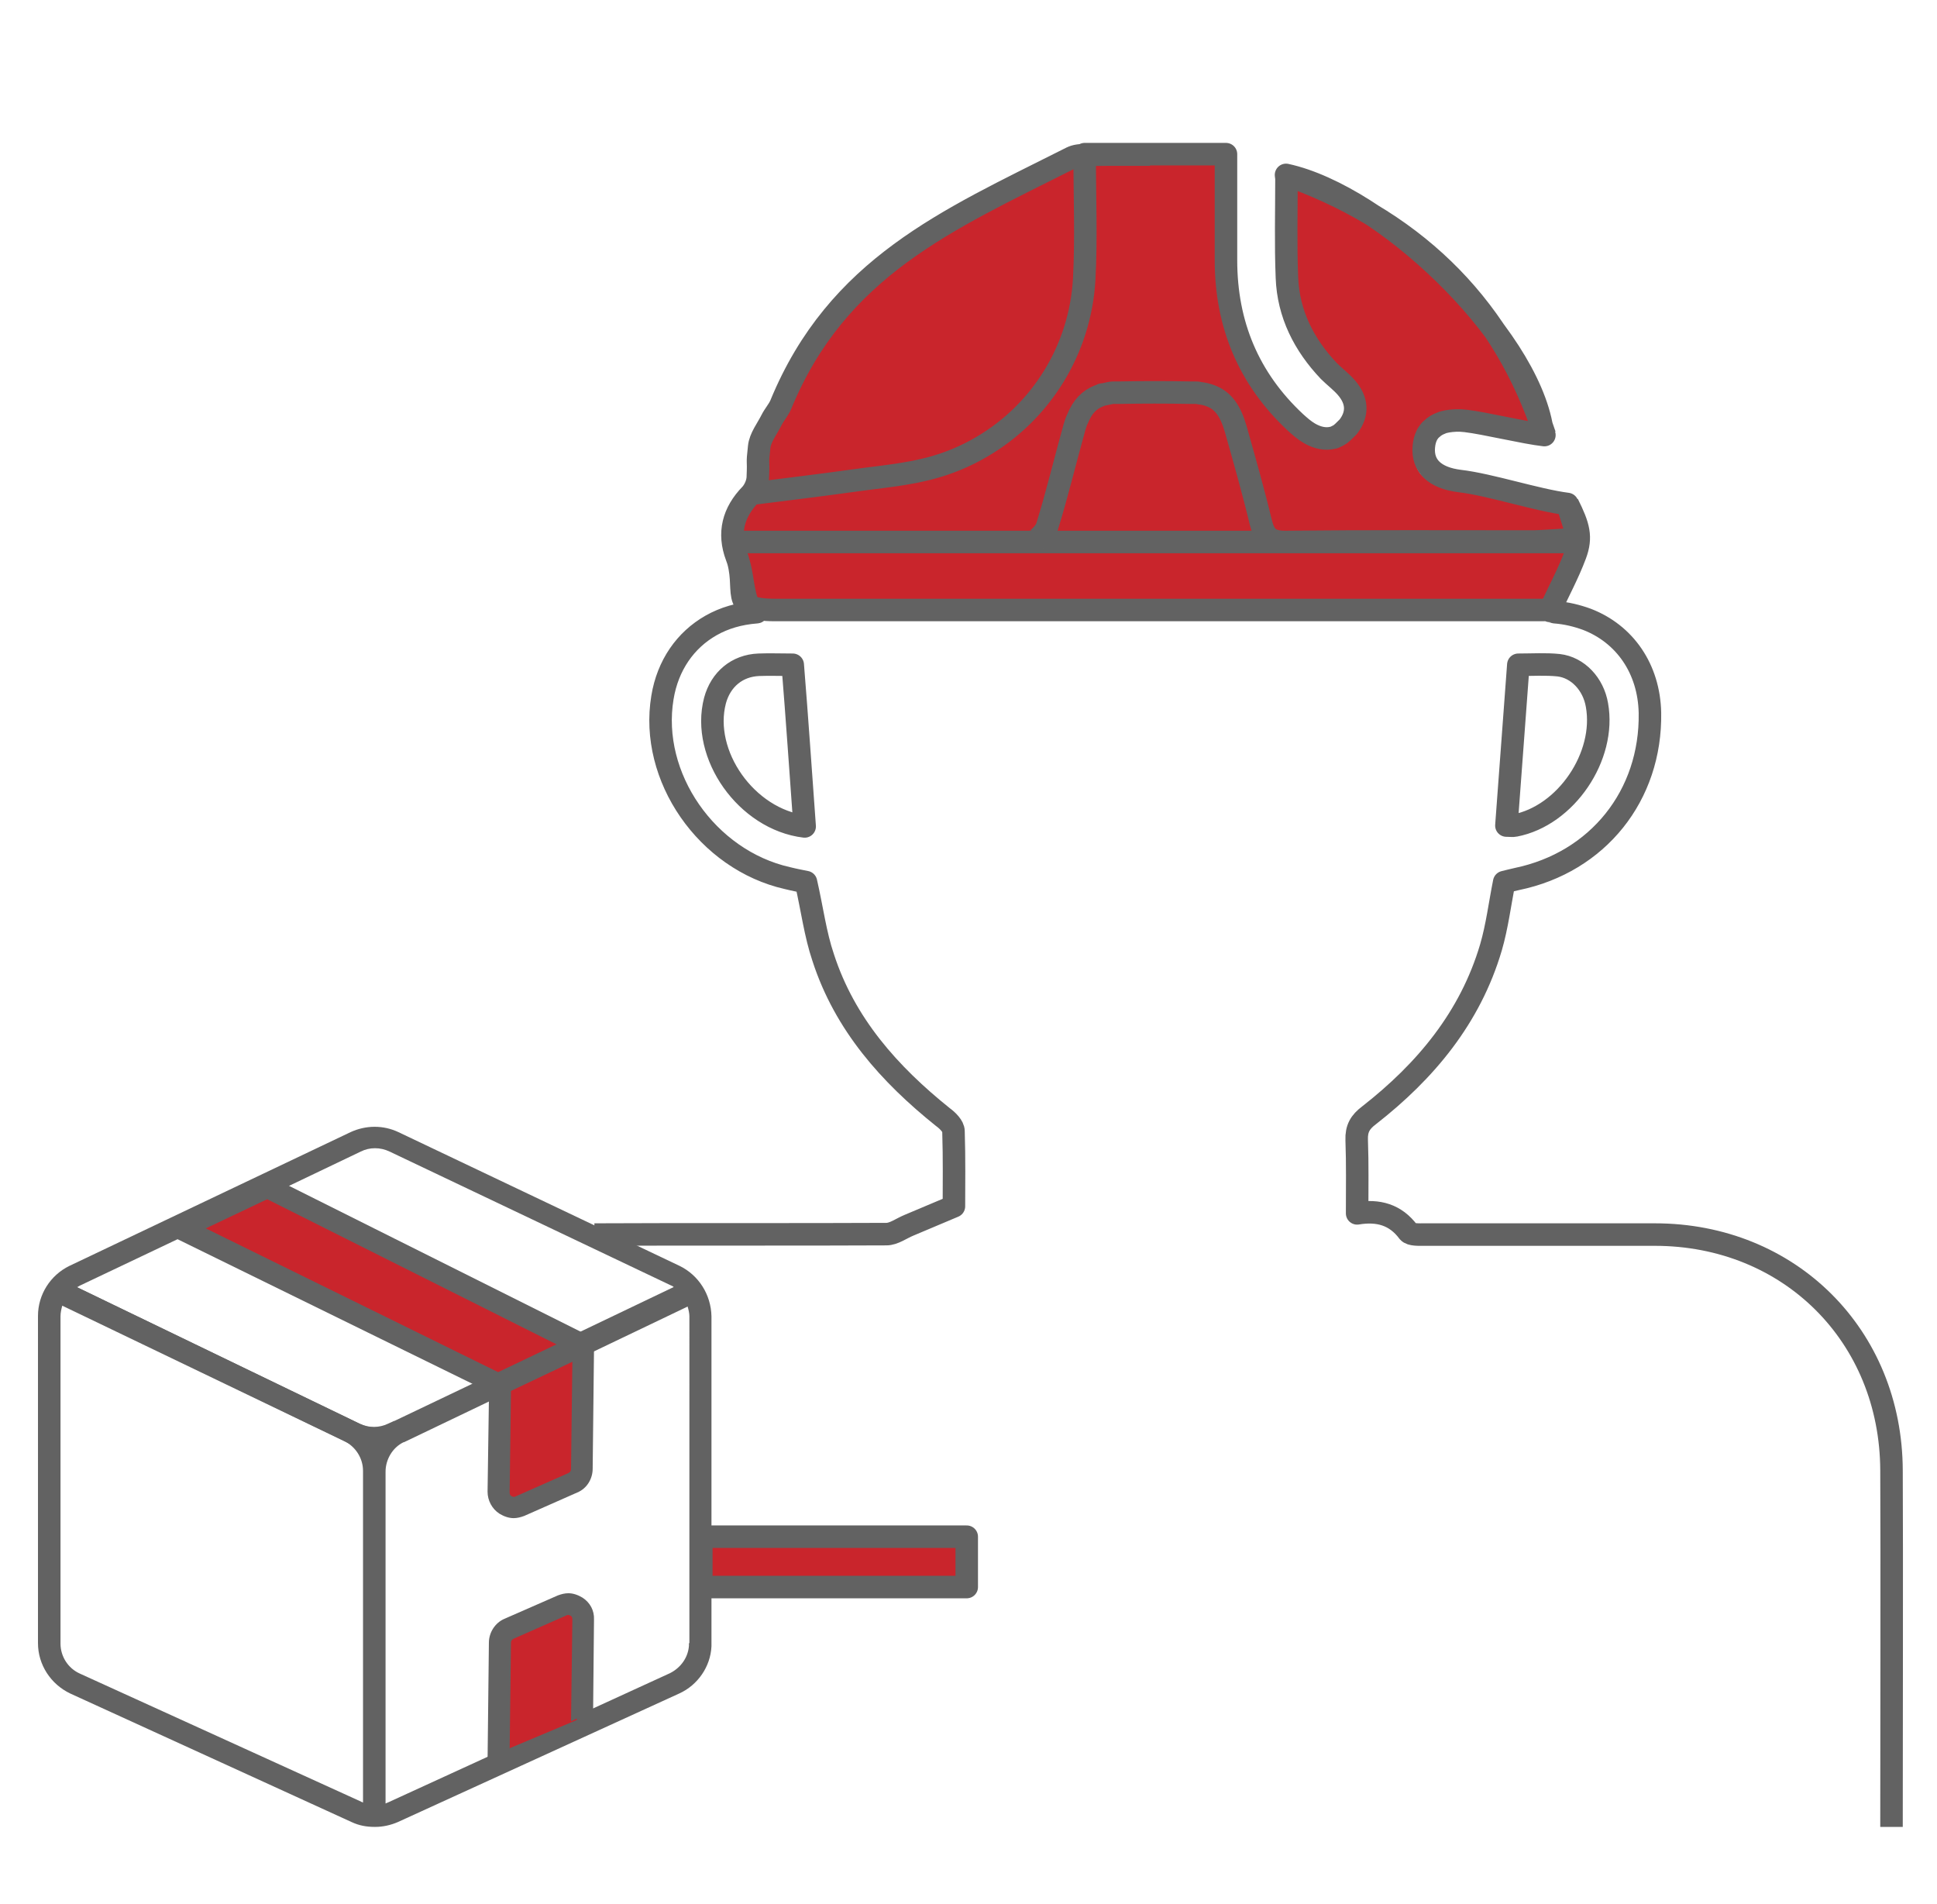 <svg xmlns="http://www.w3.org/2000/svg" xmlns:xlink="http://www.w3.org/1999/xlink" x="0px" y="0px" viewBox="0 0 438.6 431.1" style="enable-background:new 0 0 438.6 431.1;" xml:space="preserve"><style type="text/css">	.st0{fill:#C9252C;}	.st1{fill:none;stroke:#626262;stroke-width:5.098;stroke-linejoin:round;stroke-miterlimit:10;}	.st2{fill:#626262;}</style><g id="Layer_3">	<path class="st0" d="M166.2,122.7l3.8-9.5c6.9-0.9,19.2-1.8,26.1-2.8c5.5-0.8,11-1.3,16.4-2.7c19-5,32.7-22,33.8-42.2  c0.5-9.1,0.1-18.3,0.1-27.9l31-4c0,7.9-0.2,19.6-0.2,27.4c0,14.3,4.9,26.4,15.1,36.1c1,0.9,1.9,1.9,3.1,2.5  c3.2,1.8,6.3,1.5,8.6-1.6c2.2-2.9,1.9-5.9-0.4-8.6c-1.2-1.3-2.6-2.4-3.8-3.7c-5.4-5.8-8.9-12.7-9.2-20.9c-0.3-7.3,1.1-17,1.1-24.4  c20.9,4.6,54.7,35.4,57.9,56.8c-4.3-0.5-15.8,0-20-0.4c-5.5-0.6-8.7,1.5-9.2,5.8c-0.4,4.3,2.4,7,7.8,7.7c6.6,0.8,20.3,3.1,27,4v9.1  c-1.3,0.1-9.6,0.4-10.8,0.4c-18.1,0-36.1-0.1-54.2,0.1c-3.3,0-4.5-1.1-5.3-4.3c-1.6-7-3.6-13.9-5.5-20.9c-1.6-5.8-4.3-8-10-8.1  c-5.1-0.1-10.2-0.1-15.3,0c-5.5,0.1-8.3,2.3-9.8,7.7c-2,7.4-3.8,14.8-6,22.1c-0.4,1.3-2,3.1-3.1,3.1c-19.5,0.2-39,0.1-58.5,0  c-0.3,0-6,0-6.7-0.3L166.2,122.7z"></path>	<path class="st0" d="M247.6,35.9c0,12,1.2,22.9-0.3,33.5c-2.5,18.2-13.7,31.2-32.2,36.4c-14.1,3.9-29.2,4.7-45.3,7.1  C182.3,70.5,207.5,48.3,247.6,35.9z"></path>	<path class="st0" d="M288.9,122.7h-58.1c4.4-10.7,8.3-21,13.4-31.2c0.7-1.5,7.3-2.3,11.2-2.3c19.3-0.4,23.7-0.2,28.7,11.7  C287,107.8,285.5,114.7,288.9,122.7L288.9,122.7z"></path>	<path class="st0" d="M355.3,124.8c-0.1,6.9-6.7,13.4-14.7,14.8c-2.2,0.4-4.4,0.5-6.6,0.5c-48.2,0-110.6-0.8-158.8-0.9  c-10.9,0-3.9-3.5-6.9-11.6c-0.3-0.8-0.3-1.8-0.5-2.9L355.3,124.8L355.3,124.8z"></path>	<path class="st0" d="M218.9,347.9v11.4h-59.2v-11.4H218.9z"></path>	<path class="st1" d="M158.8,347.9v11.4l60.1,0v-11.4L158.8,347.9z M356.9,122.7L356.9,122.7l-190.7,0c0.2,1.1,0.2,2,0.5,2.9  c3,8.1-2.2,12.5,8.8,12.5c49,0,125.3,0,174.3,0 M179.5,150.5c-2.8,0-5.3-0.1-7.7,0c-4.9,0.2-8.6,3.3-9.9,8.1  c-3.2,12.2,7.1,26.9,20.3,28.5v0C181.3,174.8,180.5,162.8,179.5,150.5z M165.8,121.9 M234,122.4c0.1,0,0.2,0,0.2,0  c0.1,0,0.3-0.1,0.4-0.2c0,0,0,0,0,0c0.1,0,0.1-0.1,0.2-0.1c0.3-0.2,0.6-0.5,0.9-0.8c0.6-0.6,1.2-1.4,1.4-2.1  c2.3-7.4,4.1-15,6.2-22.5c0.2-0.7,0.4-1.3,0.7-1.9c1.1-2.7,2.6-4.3,4.9-5.2c0.2-0.1,0.4-0.1,0.5-0.2c0.1-0.1,0.3-0.1,0.5-0.1  c0.4-0.1,0.9-0.2,1.4-0.3c0.4-0.1,0.8-0.1,1.2-0.1c0.3,0,0.6,0,1,0c5.3-0.1,10.6-0.1,15.9,0c0.4,0,0.7,0,1.1,0c0.4,0,0.7,0,1,0.1  c1,0.1,1.8,0.3,2.6,0.6c2.9,1.1,4.5,3.4,5.7,7.5c2,7.1,4,14.1,5.7,21.2c0.8,3.2,2,4.4,5.5,4.4c18.8-0.2,37.5-0.1,56.3-0.1  c1.3,0,8.7-0.5,10.1-0.6l-2.5-7.9c-7-0.9-17.5-4.4-24.4-5.2c-5.6-0.7-8.5-3.4-8.1-7.8c0.1-1,0.3-1.8,0.7-2.6  c0.1-0.2,0.2-0.4,0.3-0.5c0.2-0.3,0.5-0.7,0.8-0.9c0.6-0.6,1.3-1,2.1-1.3c0.4-0.2,0.9-0.3,1.4-0.4c1.2-0.2,2.6-0.3,4.2-0.1  c4.3,0.5,13.3,2.7,17.8,3.2l-0.5-1.3c-3.4-21.8-36.3-52.9-58-57.6c0,0,0.1,0.8,0.1,0.8c0,7.5-0.2,14.9,0.1,22.4  c0.3,8.3,3.9,15.3,9.5,21.2c1.3,1.3,2.8,2.4,4,3.8c2.4,2.8,2.7,5.8,0.4,8.8c-0.1,0.1-0.2,0.2-0.3,0.3c-0.1,0.1-0.2,0.2-0.3,0.3  c-0.4,0.4-0.8,0.8-1.2,1.1c-0.2,0.1-0.3,0.2-0.5,0.3c0,0,0,0,0,0c-0.2,0.1-0.4,0.2-0.6,0.3c0,0,0,0,0,0c-0.2,0.1-0.4,0.2-0.6,0.2  c-1.6,0.4-3.4,0.1-5.3-1c-1.2-0.7-2.2-1.6-3.2-2.5c-10.6-9.9-15.7-22.2-15.7-36.7V34.9h-32c0,9.7,0.4,19-0.1,28.3  c-0.9,16-9.8,30.1-23.1,37.9c-3.7,2.2-7.8,3.9-12.1,5c-1.4,0.3-2.8,0.7-4.2,0.9c-4.2,0.8-8.6,1.2-12.8,1.8c-7.1,1-16.2,2.1-23.3,3   M361.6,159.6c-0.8-4.7-4.3-8.5-8.7-9c-2.9-0.3-5.9-0.1-9.1-0.1c-0.9,12.3-1.8,24.3-2.7,36.4c0.9,0,1.5,0.1,1.9,0  C354.6,184.7,363.7,171.2,361.6,159.6z M355,114.1c2.5,5,3.2,7.5,1.7,11.5c-1.6,4.3-3.8,8.3-5.8,12.7c0.1,0,0.6,0.2,1.2,0.3  c2.6,0.2,5,0.8,7.2,1.6c8.6,3.3,14.1,11.2,14.3,21.2c0.3,18.7-11.8,33.8-30.1,37.6c-1,0.2-2,0.5-2.9,0.7c-1,5-1.6,10-3,14.8  c-4.7,15.9-14.8,28-27.6,38c-2,1.5-2.9,3-2.8,5.6c0.2,5.4,0.1,10.8,0.1,16.6c4.8-0.8,8.7,0.3,11.6,4.2c0.6,0.7,2.4,0.6,3.7,0.6  c17.4,0,34.7,0,52.1,0c30.5,0,53.5,22.9,53.6,53.4c0.1,18.3,0,62.4,0,80.7 M351.7,97.9 M293,40.2c28.6,10.7,47.5,30.1,56.8,58.3   M134.6,279.5c17.5-0.1,48.6,0,66.1-0.1c1.7,0,3.4-1.3,5.1-2c3.1-1.3,6.2-2.6,10.2-4.3c0-4.7,0.1-10.8-0.1-17  c0-1.1-1.3-2.4-2.4-3.2c-12.1-9.7-22.2-21-27.1-36.1c-1.8-5.3-2.5-11-3.9-17.1c-1-0.2-2.6-0.5-4.2-0.9  c-18.2-4.1-31.3-22.9-28.3-40.9c1.2-7.3,5.2-13,11-16.3c3-1.7,6.4-2.7,10.3-3c0.5,0-1.7-0.5-1.4-0.5c-2-4.2-1.5-7.9-3.1-12.1  c-2-5.3-0.8-10,3.2-14.1c0.9-1,1.6-2.6,1.6-4c0.2-4.5-0.2-2.2,0.3-6.7c0.2-2.1,1.8-4.1,2.8-6.1c0.6-1.2,1.6-2.3,2.1-3.5  c12.8-31.1,37.8-41.8,65-55.5c2.4-1.2,1.4-1.1,18.6-1.1"></path></g><g id="Layer_2">	<path class="st2" d="M157.9,294.6l-2.2,1l-21.1,10.1l-2.5,1.2l-2.5,1.2l-13.9,6.6l-2.5,1.2v0l-2.5,1.2l-19.2,9.2c0,0,0,0-0.1,0  l-1.3,0.6c-1.3,0.6-2.6,1-3.9,1.1c0.7,1.5,1,3.2,1,5v79h-5v-79c0-2.9-1.7-5.5-4.3-6.8l-63.9-30.9l-2.3-1.1l2.2-4.5l3.3,1.6l64.2,31  c2.1,1,4.4,1,6.5,0l1.3-0.6c0,0,0,0,0.1,0l17.6-8.4l2.9-1.4h0l2.9-1.4l13.2-6.3l2.8-1.4h0l2.9-1.4l20.9-10l3.1-1.5L157.9,294.6z"></path>	<g>		<path class="st0" d="M40.9,278.2l72.3,35.5l-0.3,24.1c0,2.5,2.5,4.1,4.8,3.1l12-5.3c1.2-0.5,2.1-1.8,2.1-3.1l0.3-27.9l-71.5-35.8   L40.9,278.2z"></path>		<path class="st2" d="M131.7,301.6l-66.2-33.1l-4.9-2.5l-25.5,12.1l5,2.4l66.9,32.8l3.7,1.8l0,2l-0.3,20.6c0,2,1,3.9,2.7,5   c1,0.6,2.1,1,3.2,1c0.8,0,1.6-0.2,2.4-0.5l12-5.3c2.2-0.9,3.5-3.1,3.5-5.4l0.3-26.8l0-2.7L131.7,301.6z M129.6,308.2l-0.3,24.4   c0,0.4-0.2,0.7-0.6,0.9l-12,5.3c-0.4,0.2-0.7,0-0.9-0.1s-0.4-0.3-0.4-0.8l0.3-23.1l0-2.7l-3-1.5l-66.1-32.5l13.9-6.6l65.4,32.8   l3.6,1.8L129.6,308.2z"></path>	</g>	<path class="st2" d="M90.2,327c-1.3,0.6-2.6,1-3.9,1.1c0.7,1.5,1,3.2,1,5c0-2.8,1.6-5.5,4.1-6.7L90.2,327z M153.9,286.6l-63.7-30.3  c-3.4-1.6-7.3-1.6-10.8,0l-63.7,30.3c-4.3,2.1-7.1,6.5-7.1,11.3V372c0,4.9,2.9,9.3,7.3,11.4l63.7,29.1c1.7,0.8,3.4,1.1,5.2,1.1H85  c1.7,0,3.5-0.4,5.1-1.1l63.7-29.1c4.2-1.9,7.1-6.1,7.3-10.7c0-0.2,0-0.4,0-0.6v-74.1C161,293.1,158.2,288.7,153.9,286.6z M18,291.1  l22.1-10.5l2.9-1.4l19.7-9.4l2.9-1.4l16.1-7.7c2-1,4.4-1,6.5,0l63.7,30.3c0.3,0.1,0.6,0.3,0.8,0.5l-20.9,10l-2.9,1.4h0l-2.8,1.4  l-13.2,6.3l-2.9,1.4h0l-2.9,1.4l-17.6,8.4c0,0,0,0-0.1,0l-1.3,0.6c-2,1-4.4,1-6.5,0l-64.2-31C17.6,291.4,17.8,291.2,18,291.1z   M18.1,378.9c-2.7-1.2-4.4-3.9-4.4-6.8v-74.1c0-0.8,0.2-1.7,0.4-2.4L78,326.3l1.4,0.7c1.2,0.6,2.6,1,3.9,1.1c-0.7,1.5-1,3.2-1,5v75  c-0.2-0.1-0.4-0.1-0.5-0.2L18.1,378.9z M156,372c0,0.2,0,0.4,0,0.6c-0.2,2.7-1.9,5-4.3,6.2L88,408c-0.2,0.1-0.5,0.2-0.7,0.3v-75.1  c0-2.8,1.6-5.5,4.1-6.7c0,0,0,0,0.1,0l19.2-9.2l2.5-1.2v0l2.5-1.2l13.9-6.6l2.5-1.2l2.5-1.2l21.1-10.1c0.2,0.7,0.4,1.5,0.4,2.2V372  z M90.2,327c-1.3,0.6-2.6,1-3.9,1.1c0.7,1.5,1,3.2,1,5c0-2.8,1.6-5.5,4.1-6.7L90.2,327z"></path>	<path class="st0" d="M114.2,396.3l0.3-25.2c0-0.4,0.3-0.7,0.7-0.9l14.2-5.5c0.5-0.2,0.9,0,1,0.1c0.2,0.1,0.5,0.4,0.5,0.8l-0.3,23.8  L114.2,396.3z"></path>	<path class="st2" d="M131.9,361.7c-1-0.6-2.1-1-3.2-1c-0.8,0-1.6,0.2-2.4,0.5l-12.1,5.3c-2.1,0.9-3.5,3.1-3.5,5.4l-0.3,26.8  l2.5-1.2l2.5-1.2l0.3-24.4c0-0.4,0.2-0.7,0.6-0.9l12-5.3c0.4-0.2,0.7,0,0.9,0.1c0.2,0.1,0.4,0.3,0.4,0.8l-0.3,23.1l2.5-1.2l2.5-1.2  l0.2-20.6C134.6,364.6,133.6,362.8,131.9,361.7z"></path></g></svg>